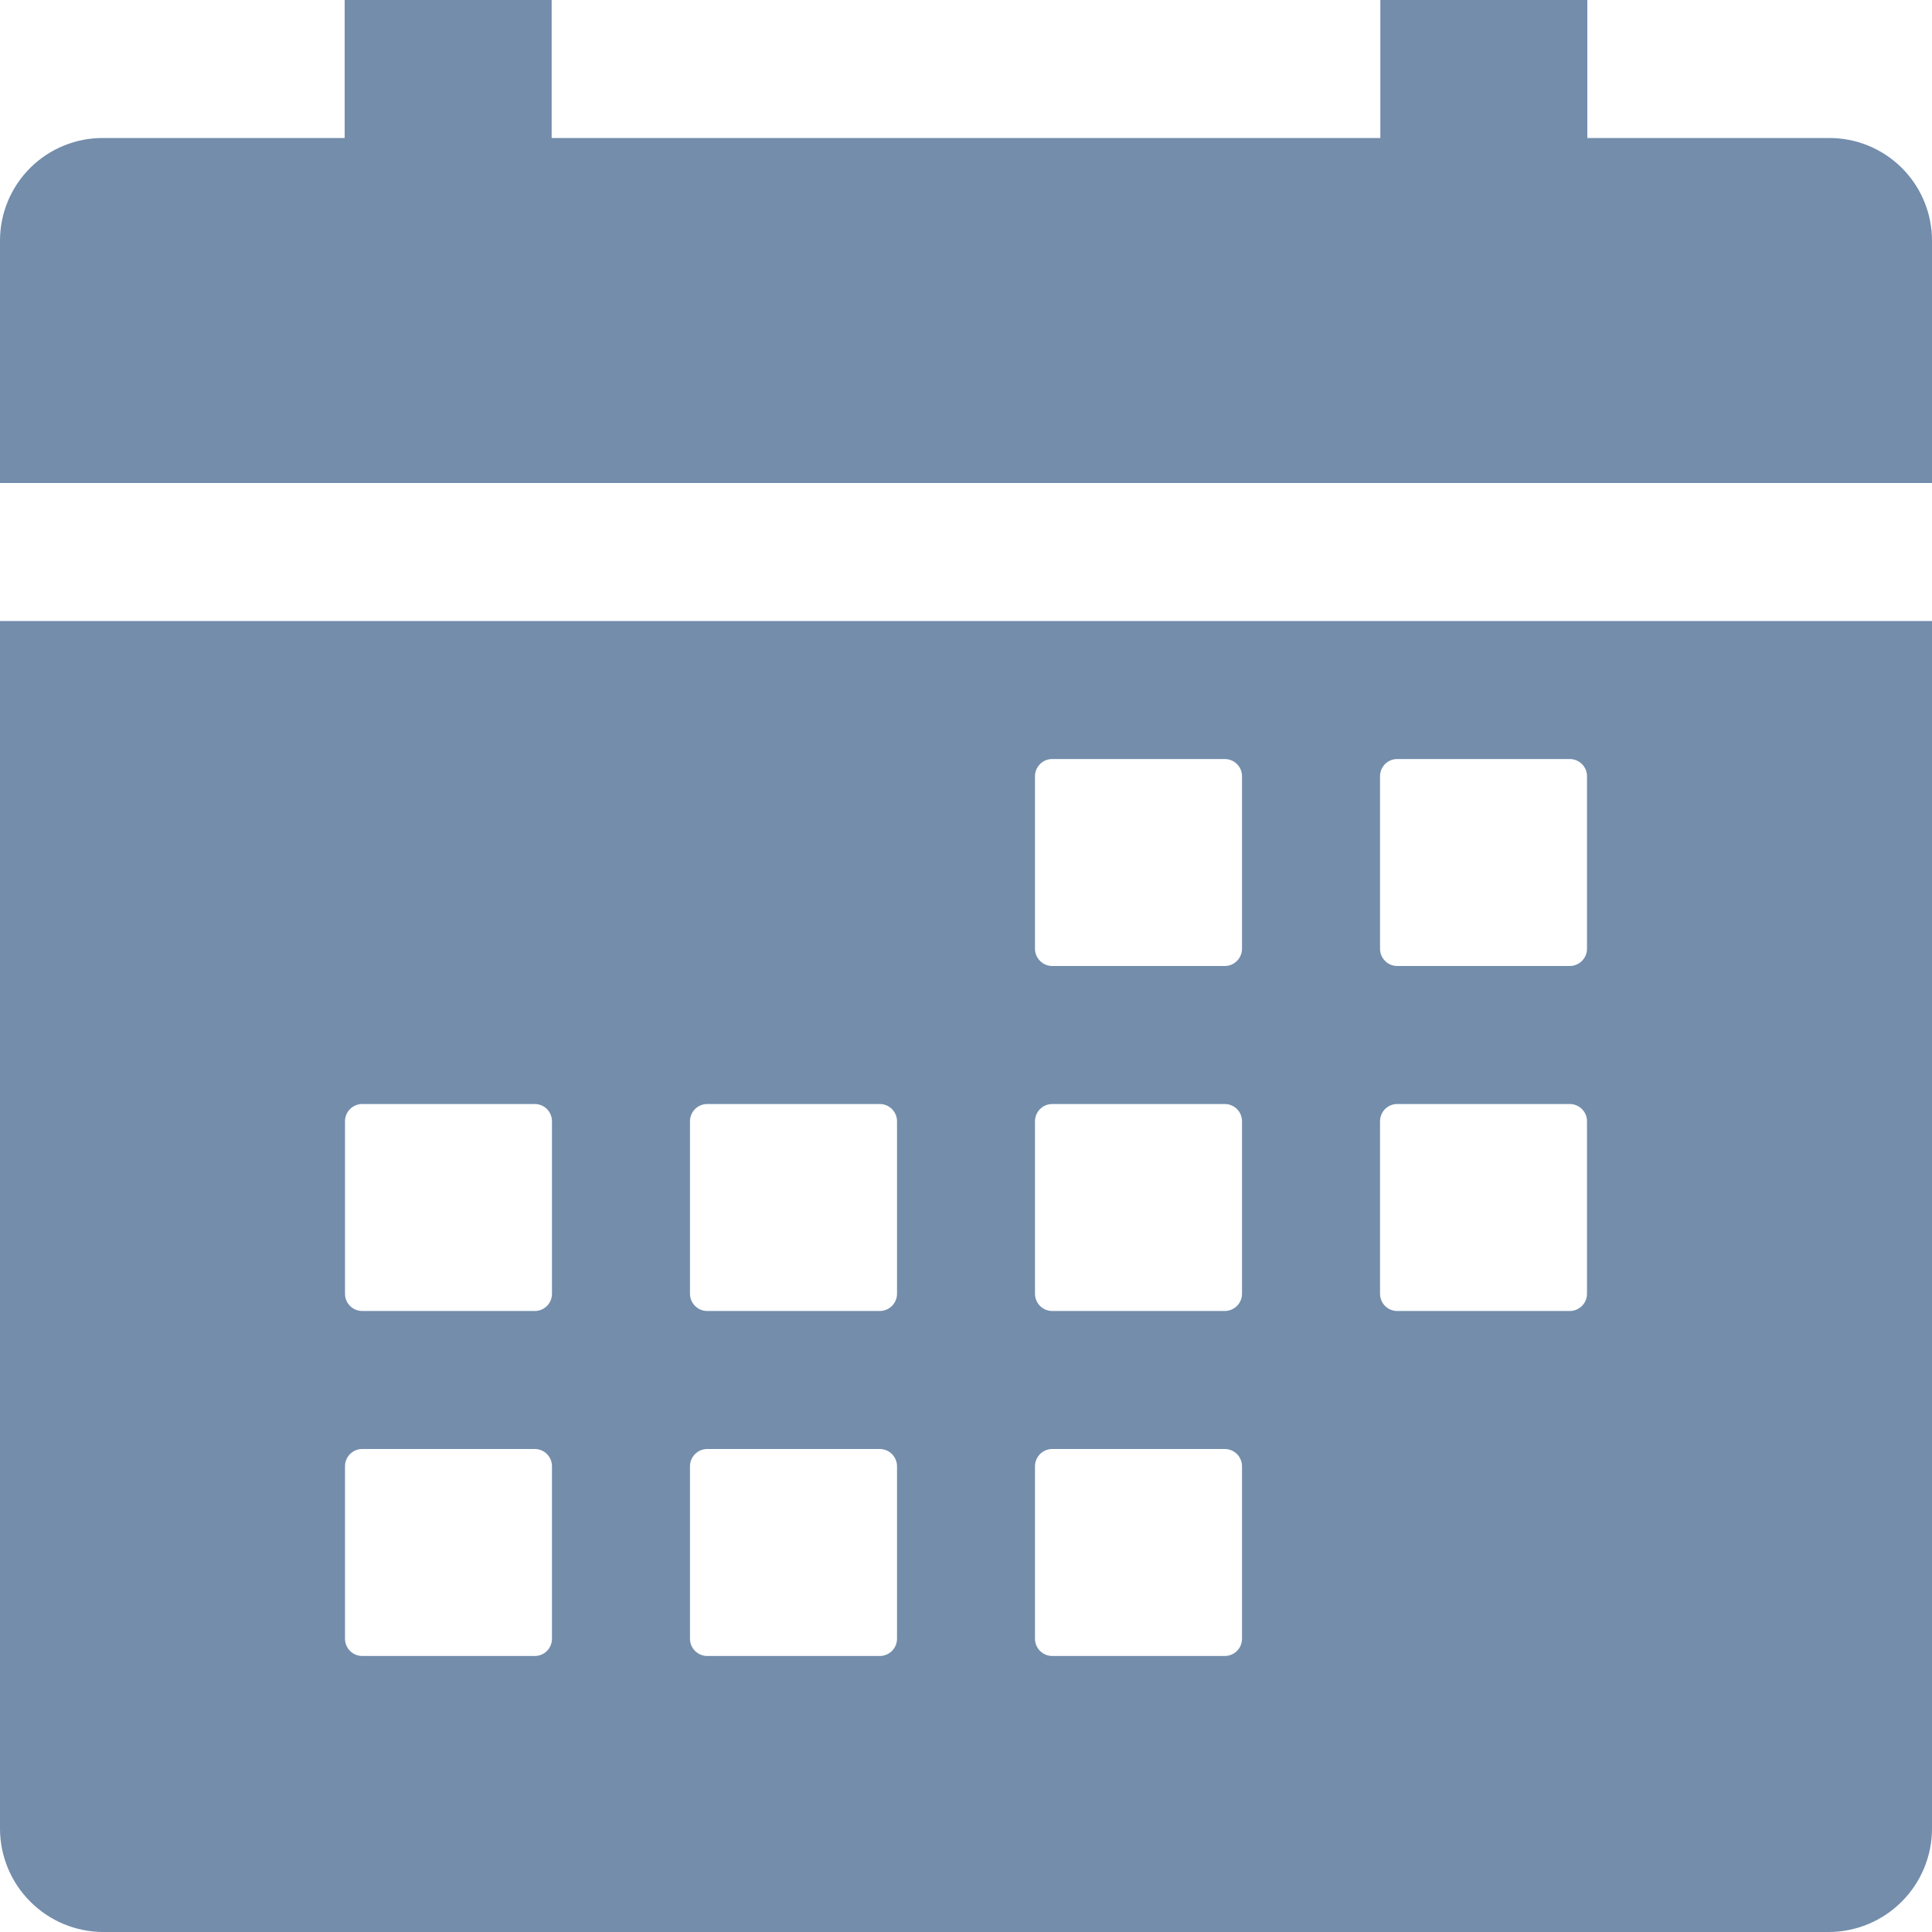 <?xml version="1.0" encoding="UTF-8"?> <svg xmlns="http://www.w3.org/2000/svg" width="30" height="30" viewBox="0 0 30 30" fill="none"> <path d="M0 28.393C0 28.819 0.169 29.228 0.471 29.529C0.772 29.831 1.181 30 1.607 30H28.393C28.819 30 29.228 29.831 29.529 29.529C29.831 29.228 30 28.819 30 28.393V9.643H0V28.393ZM21.429 12.054C21.429 11.982 21.457 11.914 21.507 11.864C21.557 11.814 21.625 11.786 21.696 11.786H24.375C24.446 11.786 24.514 11.814 24.564 11.864C24.615 11.914 24.643 11.982 24.643 12.054V14.732C24.643 14.803 24.615 14.871 24.564 14.921C24.514 14.972 24.446 15 24.375 15H21.696C21.625 15 21.557 14.972 21.507 14.921C21.457 14.871 21.429 14.803 21.429 14.732V12.054ZM21.429 17.411C21.429 17.34 21.457 17.271 21.507 17.221C21.557 17.171 21.625 17.143 21.696 17.143H24.375C24.446 17.143 24.514 17.171 24.564 17.221C24.615 17.271 24.643 17.34 24.643 17.411V20.089C24.643 20.16 24.615 20.229 24.564 20.279C24.514 20.329 24.446 20.357 24.375 20.357H21.696C21.625 20.357 21.557 20.329 21.507 20.279C21.457 20.229 21.429 20.16 21.429 20.089V17.411ZM16.071 12.054C16.071 11.982 16.1 11.914 16.15 11.864C16.2 11.814 16.268 11.786 16.339 11.786H19.018C19.089 11.786 19.157 11.814 19.207 11.864C19.258 11.914 19.286 11.982 19.286 12.054V14.732C19.286 14.803 19.258 14.871 19.207 14.921C19.157 14.972 19.089 15 19.018 15H16.339C16.268 15 16.2 14.972 16.15 14.921C16.1 14.871 16.071 14.803 16.071 14.732V12.054ZM16.071 17.411C16.071 17.34 16.1 17.271 16.15 17.221C16.2 17.171 16.268 17.143 16.339 17.143H19.018C19.089 17.143 19.157 17.171 19.207 17.221C19.258 17.271 19.286 17.34 19.286 17.411V20.089C19.286 20.16 19.258 20.229 19.207 20.279C19.157 20.329 19.089 20.357 19.018 20.357H16.339C16.268 20.357 16.2 20.329 16.15 20.279C16.1 20.229 16.071 20.16 16.071 20.089V17.411ZM16.071 22.768C16.071 22.697 16.1 22.629 16.15 22.578C16.2 22.528 16.268 22.5 16.339 22.5H19.018C19.089 22.5 19.157 22.528 19.207 22.578C19.258 22.629 19.286 22.697 19.286 22.768V25.446C19.286 25.517 19.258 25.586 19.207 25.636C19.157 25.686 19.089 25.714 19.018 25.714H16.339C16.268 25.714 16.2 25.686 16.15 25.636C16.1 25.586 16.071 25.517 16.071 25.446V22.768ZM10.714 17.411C10.714 17.34 10.742 17.271 10.793 17.221C10.843 17.171 10.911 17.143 10.982 17.143H13.661C13.732 17.143 13.8 17.171 13.85 17.221C13.9 17.271 13.929 17.34 13.929 17.411V20.089C13.929 20.16 13.9 20.229 13.85 20.279C13.8 20.329 13.732 20.357 13.661 20.357H10.982C10.911 20.357 10.843 20.329 10.793 20.279C10.742 20.229 10.714 20.16 10.714 20.089V17.411ZM10.714 22.768C10.714 22.697 10.742 22.629 10.793 22.578C10.843 22.528 10.911 22.5 10.982 22.5H13.661C13.732 22.5 13.8 22.528 13.85 22.578C13.9 22.629 13.929 22.697 13.929 22.768V25.446C13.929 25.517 13.9 25.586 13.85 25.636C13.8 25.686 13.732 25.714 13.661 25.714H10.982C10.911 25.714 10.843 25.686 10.793 25.636C10.742 25.586 10.714 25.517 10.714 25.446V22.768ZM5.357 17.411C5.357 17.34 5.385 17.271 5.436 17.221C5.486 17.171 5.554 17.143 5.625 17.143H8.304C8.375 17.143 8.443 17.171 8.493 17.221C8.543 17.271 8.571 17.34 8.571 17.411V20.089C8.571 20.16 8.543 20.229 8.493 20.279C8.443 20.329 8.375 20.357 8.304 20.357H5.625C5.554 20.357 5.486 20.329 5.436 20.279C5.385 20.229 5.357 20.16 5.357 20.089V17.411ZM5.357 22.768C5.357 22.697 5.385 22.629 5.436 22.578C5.486 22.528 5.554 22.5 5.625 22.5H8.304C8.375 22.5 8.443 22.528 8.493 22.578C8.543 22.629 8.571 22.697 8.571 22.768V25.446C8.571 25.517 8.543 25.586 8.493 25.636C8.443 25.686 8.375 25.714 8.304 25.714H5.625C5.554 25.714 5.486 25.686 5.436 25.636C5.385 25.586 5.357 25.517 5.357 25.446V22.768ZM28.393 2.143H24.648V0H21.434V2.143H8.566V0H5.352V2.143H1.607C1.397 2.141 1.188 2.181 0.994 2.26C0.799 2.339 0.622 2.456 0.472 2.604C0.323 2.752 0.204 2.928 0.123 3.122C0.042 3.316 0 3.524 0 3.735V7.5H30V3.735C30 3.524 29.958 3.316 29.877 3.122C29.796 2.928 29.677 2.752 29.528 2.604C29.378 2.456 29.201 2.339 29.006 2.26C28.812 2.181 28.603 2.141 28.393 2.143Z" fill="#738DAB"></path> </svg> 